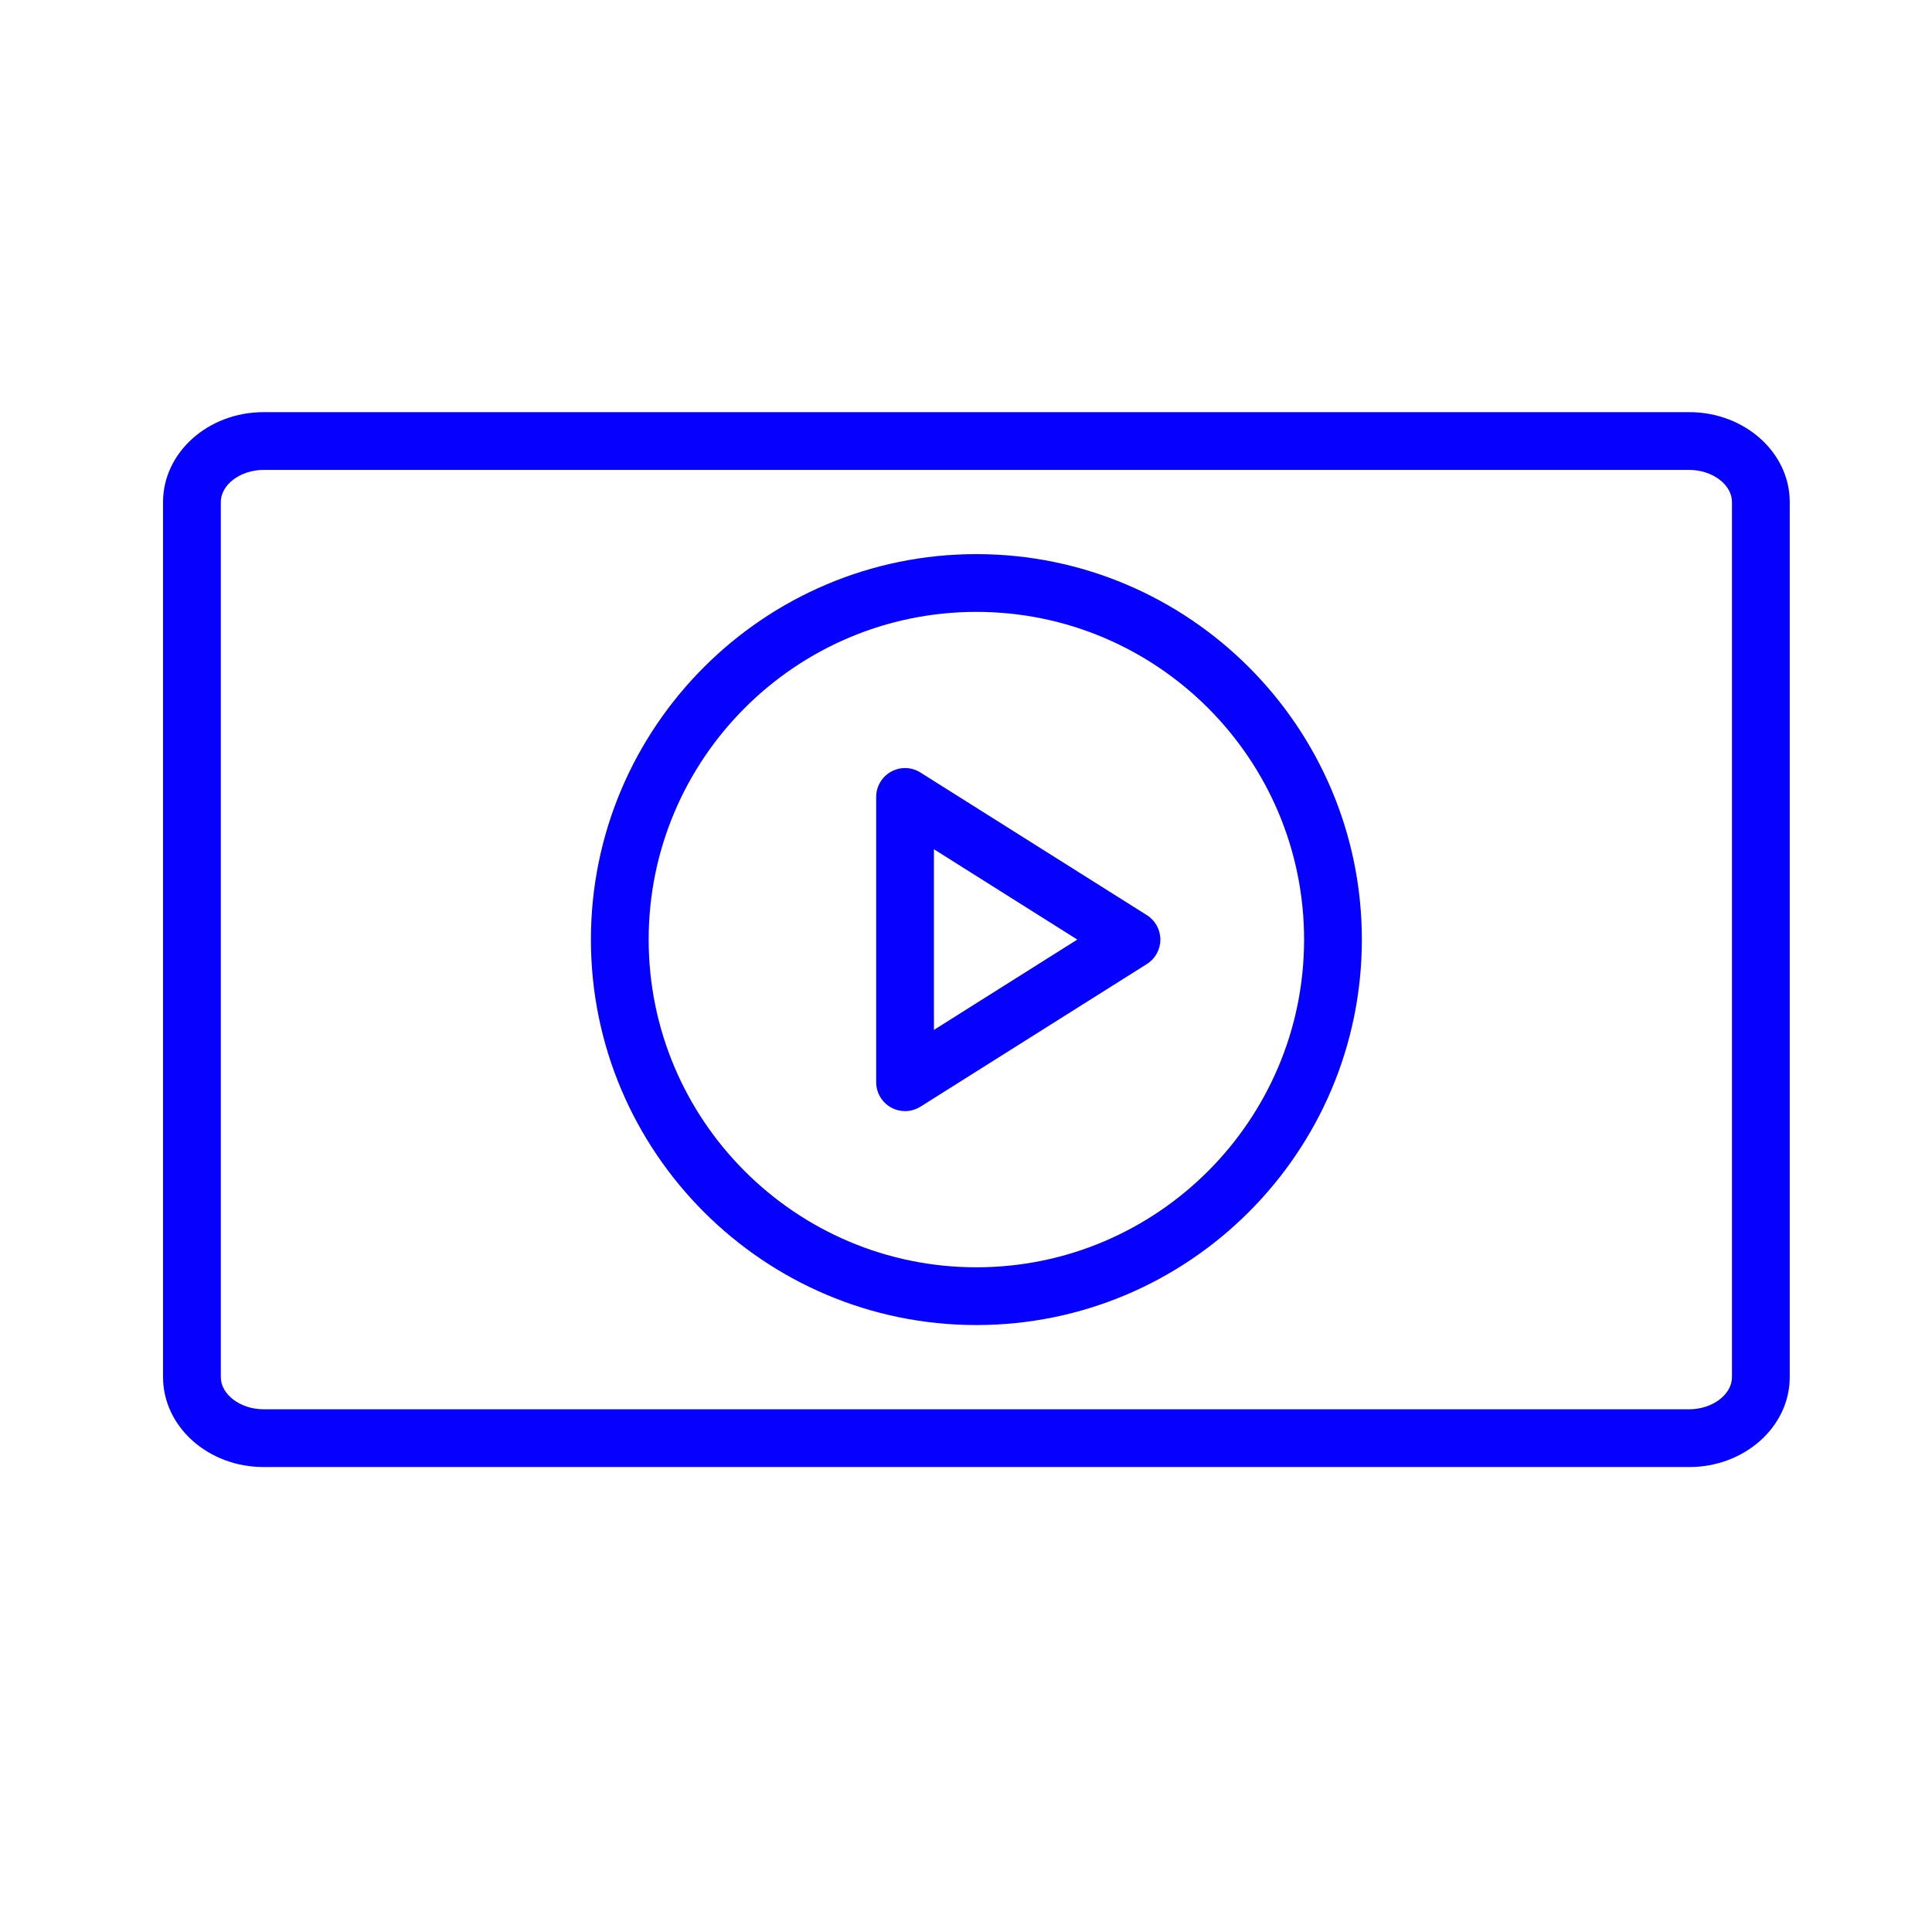 <?xml version="1.0" encoding="UTF-8"?> <svg xmlns="http://www.w3.org/2000/svg" width="147" height="147" viewBox="0 0 147 147" fill="none"> <path d="M128.528 31.359H20.054C15.837 31.359 12.406 34.428 12.406 38.2V104.78C12.406 108.552 15.837 111.623 20.054 111.623H128.528C132.745 111.623 136.176 108.552 136.176 104.78V38.2C136.176 34.428 132.745 31.359 128.528 31.359ZM131.781 104.78C131.781 106.106 130.291 107.228 128.528 107.228H20.054C18.291 107.228 16.801 106.106 16.801 104.78V38.2C16.801 36.874 18.291 35.754 20.054 35.754H128.528C130.291 35.754 131.781 36.874 131.781 38.2V104.78V104.78Z" fill="#0500FF"></path> <path d="M74.29 42.161C58.118 42.161 44.961 55.318 44.961 71.49C44.961 87.662 58.118 100.819 74.29 100.819C90.462 100.819 103.619 87.662 103.619 71.49C103.619 55.318 90.462 42.161 74.29 42.161ZM74.29 96.425C60.541 96.425 49.355 85.238 49.355 71.49C49.355 57.743 60.541 46.556 74.29 46.556C88.039 46.556 99.224 57.741 99.224 71.49C99.224 85.239 88.039 96.425 74.29 96.425Z" fill="#0500FF"></path> <path d="M87.263 69.632L70.034 58.779C69.358 58.351 68.501 58.326 67.801 58.714C67.1 59.101 66.666 59.838 66.666 60.638V82.344C66.666 83.143 67.101 83.88 67.801 84.267C68.132 84.45 68.497 84.541 68.863 84.541C69.27 84.541 69.678 84.428 70.034 84.204L87.263 73.349C87.902 72.948 88.288 72.245 88.288 71.49C88.288 70.736 87.902 70.033 87.263 69.632ZM71.061 78.362V64.617L81.969 71.489L71.061 78.362Z" fill="#0500FF"></path> </svg> 